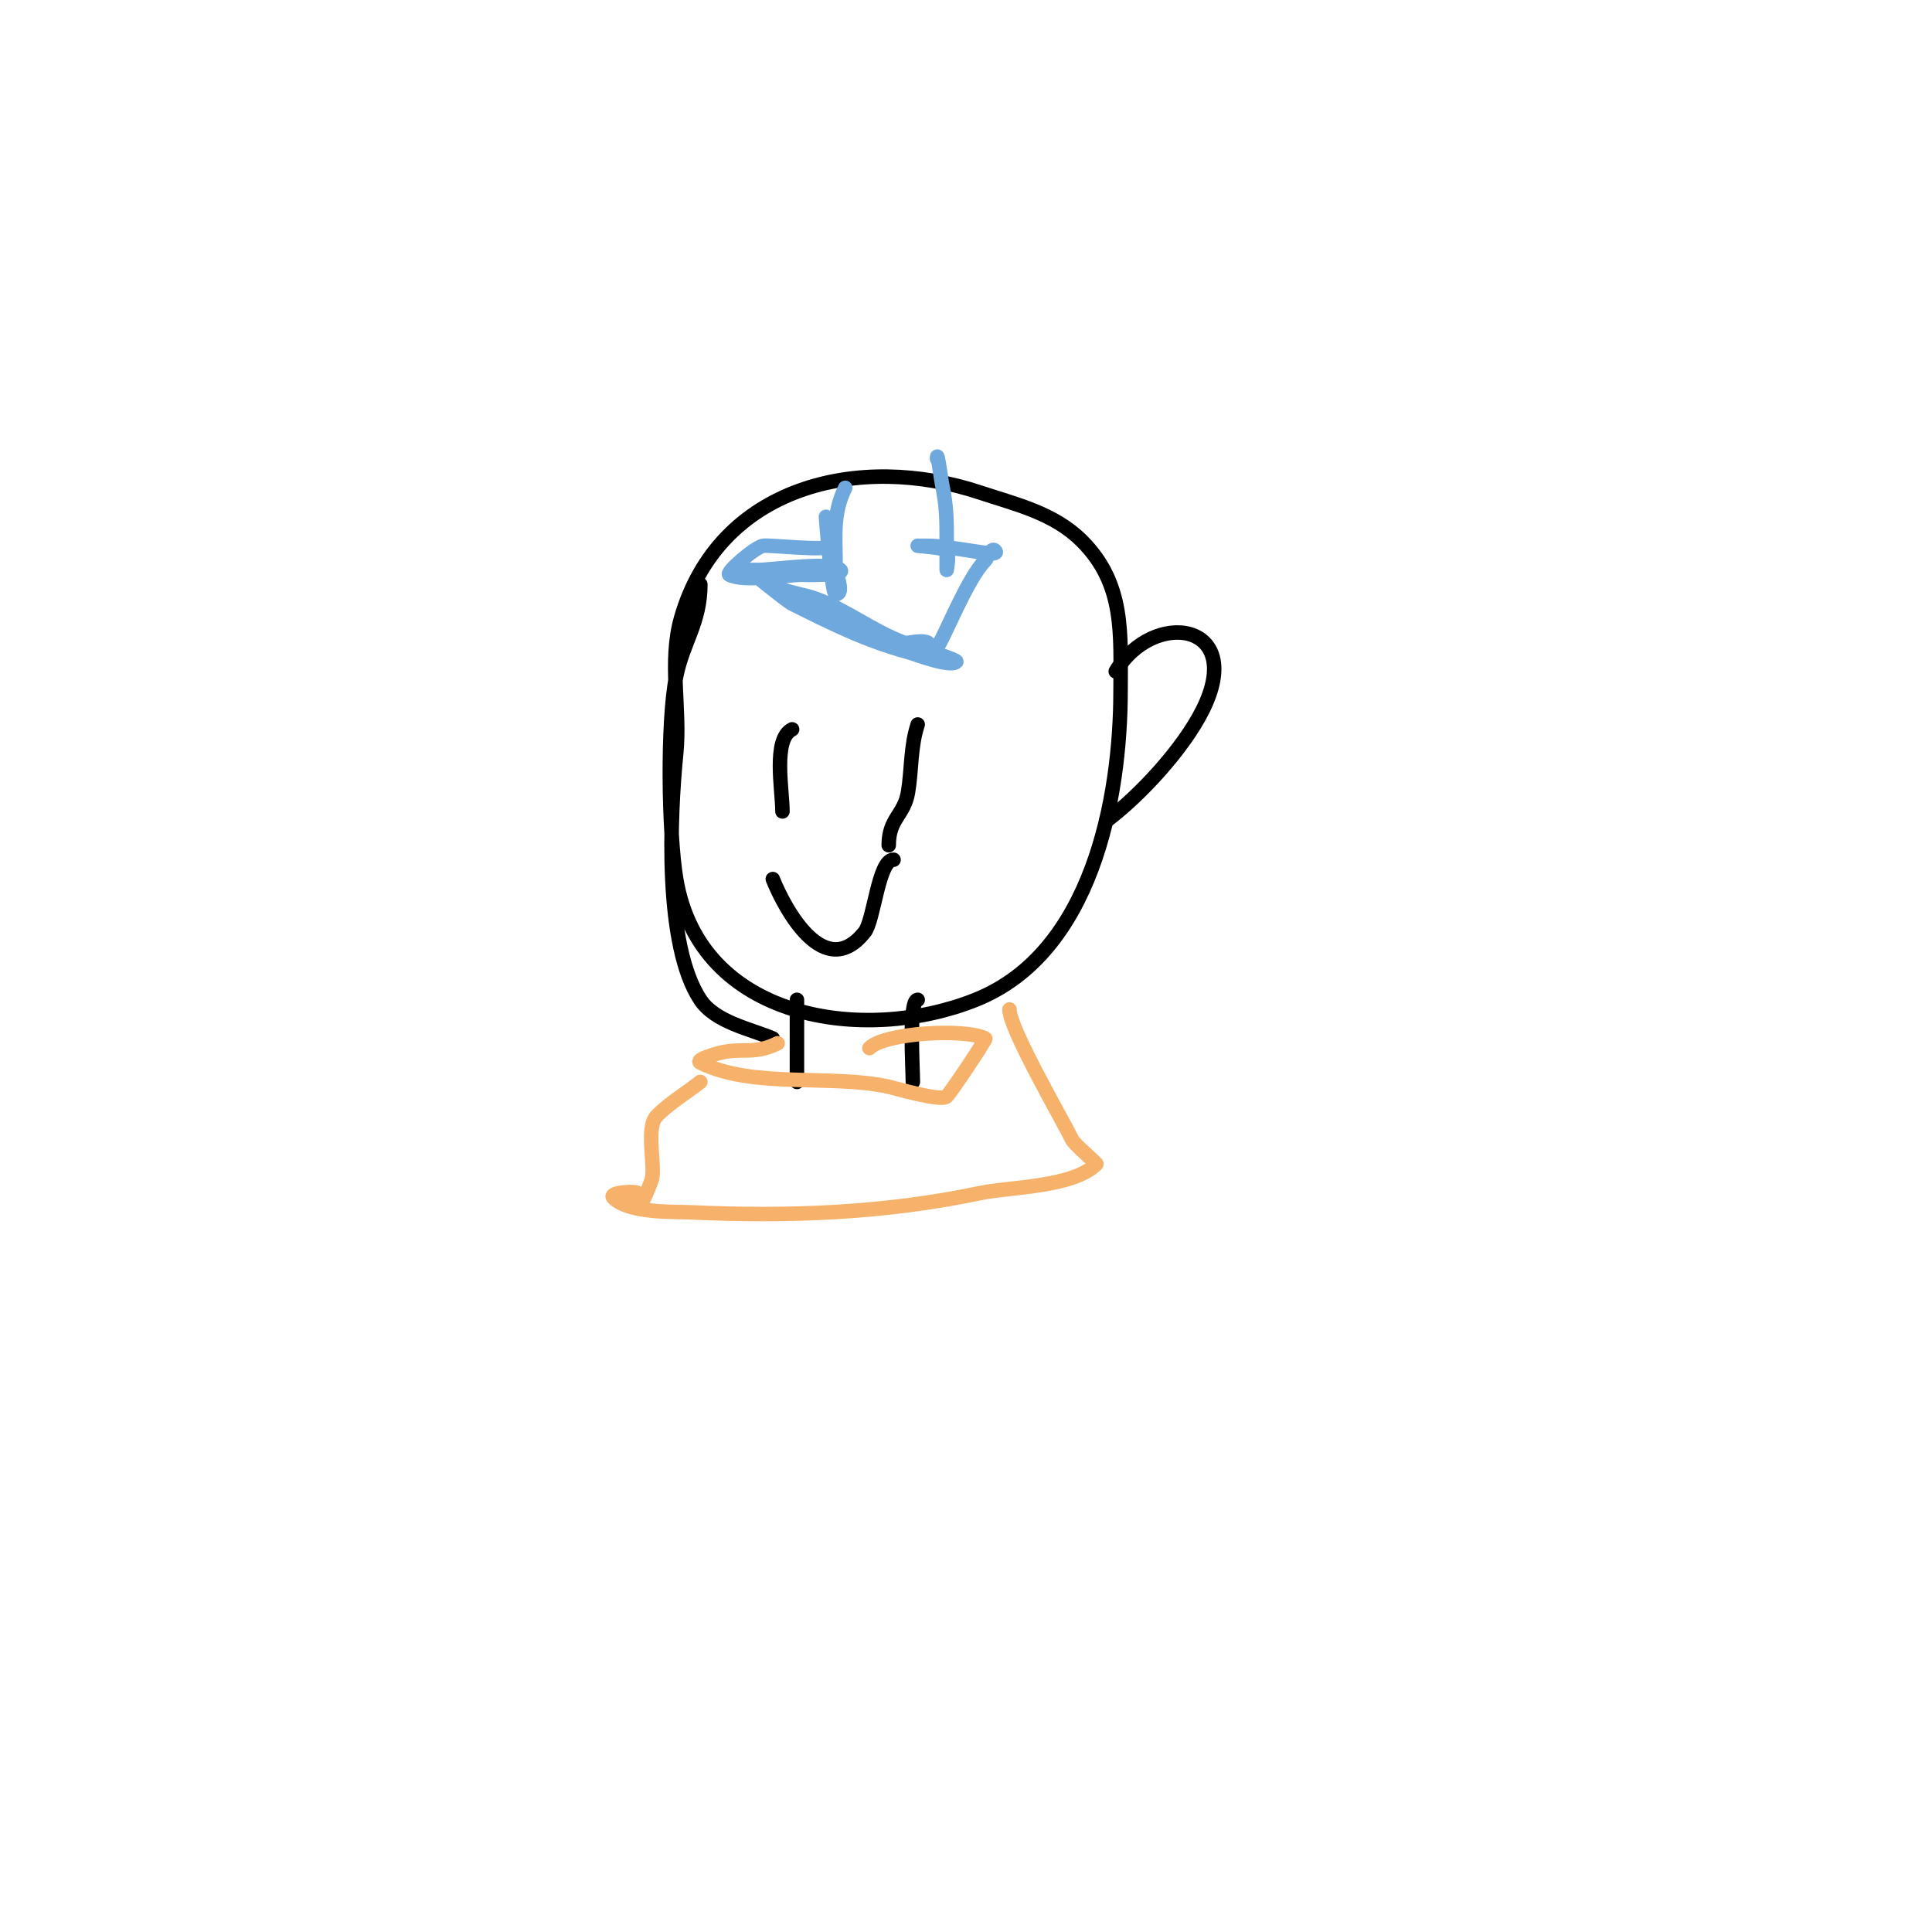 <svg viewBox='0 0 400 400' version='1.1' xmlns='http://www.w3.org/2000/svg' xmlns:xlink='http://www.w3.org/1999/xlink'><g fill='none' stroke='#000000' stroke-width='3' stroke-linecap='round' stroke-linejoin='round'><path d='M145,121c0,7.907 -3.578,11.892 -5,19c-1.929,9.647 -1.58,32.522 0,42c4.875,29.25 38.92,34.232 62,25c24.072,-9.629 30,-41.564 30,-64c0,-11.742 0.914,-22.086 -8,-31c-5.83,-5.83 -13.784,-7.595 -21,-10c-25.186,-8.395 -54.195,-1.318 -62,26c-2.574,9.009 -0.078,18.779 -1,28c-1.29,12.897 -2.518,39.722 5,51c3.108,4.662 10.445,6.048 15,8'/><path d='M231,139c7.799,-12.998 27.101,-10.202 18,8c-4.004,8.007 -12.902,17.677 -20,23'/></g>
<g fill='none' stroke='#6fa8dc' stroke-width='3' stroke-linecap='round' stroke-linejoin='round'><path d='M175,101c-2.664,5.327 -2,10.084 -2,16c0,2 2,6 0,6c-0.813,0 -2,-16 -2,-16c0,0 1.189,5.622 1,6c-0.602,1.203 -12.625,-0.229 -14,0c-1.661,0.277 -7.856,5.572 -7,6c3.129,1.564 11.578,0 15,0c0.173,0 9.249,0.249 8,-1c-1.85,-1.85 -13.942,0 -17,0c-0.667,0 -2,0 -2,0c0,0 7.792,6.396 9,7c8.155,4.077 15.119,7.578 24,10c1.359,0.371 8.751,3.249 10,2c0.393,-0.393 -10.123,-3.671 -11,-4c-6.363,-2.386 -11.57,-6.589 -18,-9c-2.272,-0.852 -4.747,-1.099 -7,-2c-0.692,-0.277 -2.527,-1.527 -2,-1c3.812,3.812 20.896,10.724 26,12c1.94,0.485 4.103,-0.632 6,0c0.293,0.098 1.195,1.805 2,1c1.172,-1.172 6.151,-14.151 10,-18c0.433,-0.433 1.226,-2.774 2,-2c1.686,1.686 -8.65,-1 -14,-1c-0.667,0 -2,0 -2,0c0,0 5.71,0.421 6,1c0.596,1.193 0,4 0,4c0,0 0,-6.605 0,-7c0,-4.729 -0.182,-6.908 -1,-11c-0.195,-0.977 -1,-7.214 -1,-5'/></g>
<g fill='none' stroke='#000000' stroke-width='3' stroke-linecap='round' stroke-linejoin='round'><path d='M164,151c-4.042,2.021 -2,12.528 -2,17'/><path d='M190,150c-1.507,4.521 -1.226,9.358 -2,14c-0.806,4.839 -4,5.405 -4,11'/><path d='M160,182c2.531,6.329 10.69,21.387 19,11c1.984,-2.48 2.837,-15 6,-15'/><path d='M165,207'/><path d='M165,207c0,5.667 0,11.333 0,17'/><path d='M190,207c-1.908,0 -1,14.125 -1,17'/></g>
<g fill='none' stroke='#f6b26b' stroke-width='3' stroke-linecap='round' stroke-linejoin='round'><path d='M161,216c-4.856,2.428 -7.342,0.835 -12,2c-0.233,0.058 -5.217,1.391 -4,2c10.85,5.425 27.173,2.372 39,5c1.328,0.295 10.885,3.115 12,2c0.965,-0.965 8.25,-11.875 8,-12c-4.223,-2.111 -20.784,-1.216 -24,2'/><path d='M145,224c-3,2.333 -6.313,4.313 -9,7c-2.342,2.342 -0.375,9.873 -1,13c-0.116,0.578 -2.233,6 -3,6c-0.118,0 0.147,-2.853 0,-3c-0.453,-0.453 -6.169,-0.169 -5,1c3.26,3.26 12.746,2.852 16,3c20.467,0.93 40.136,0.182 60,-4c6.025,-1.268 19.144,-1.144 24,-6c0.121,-0.121 -4.512,-4.025 -5,-5c-2.455,-4.91 -13,-23.06 -13,-27'/></g>
</svg>